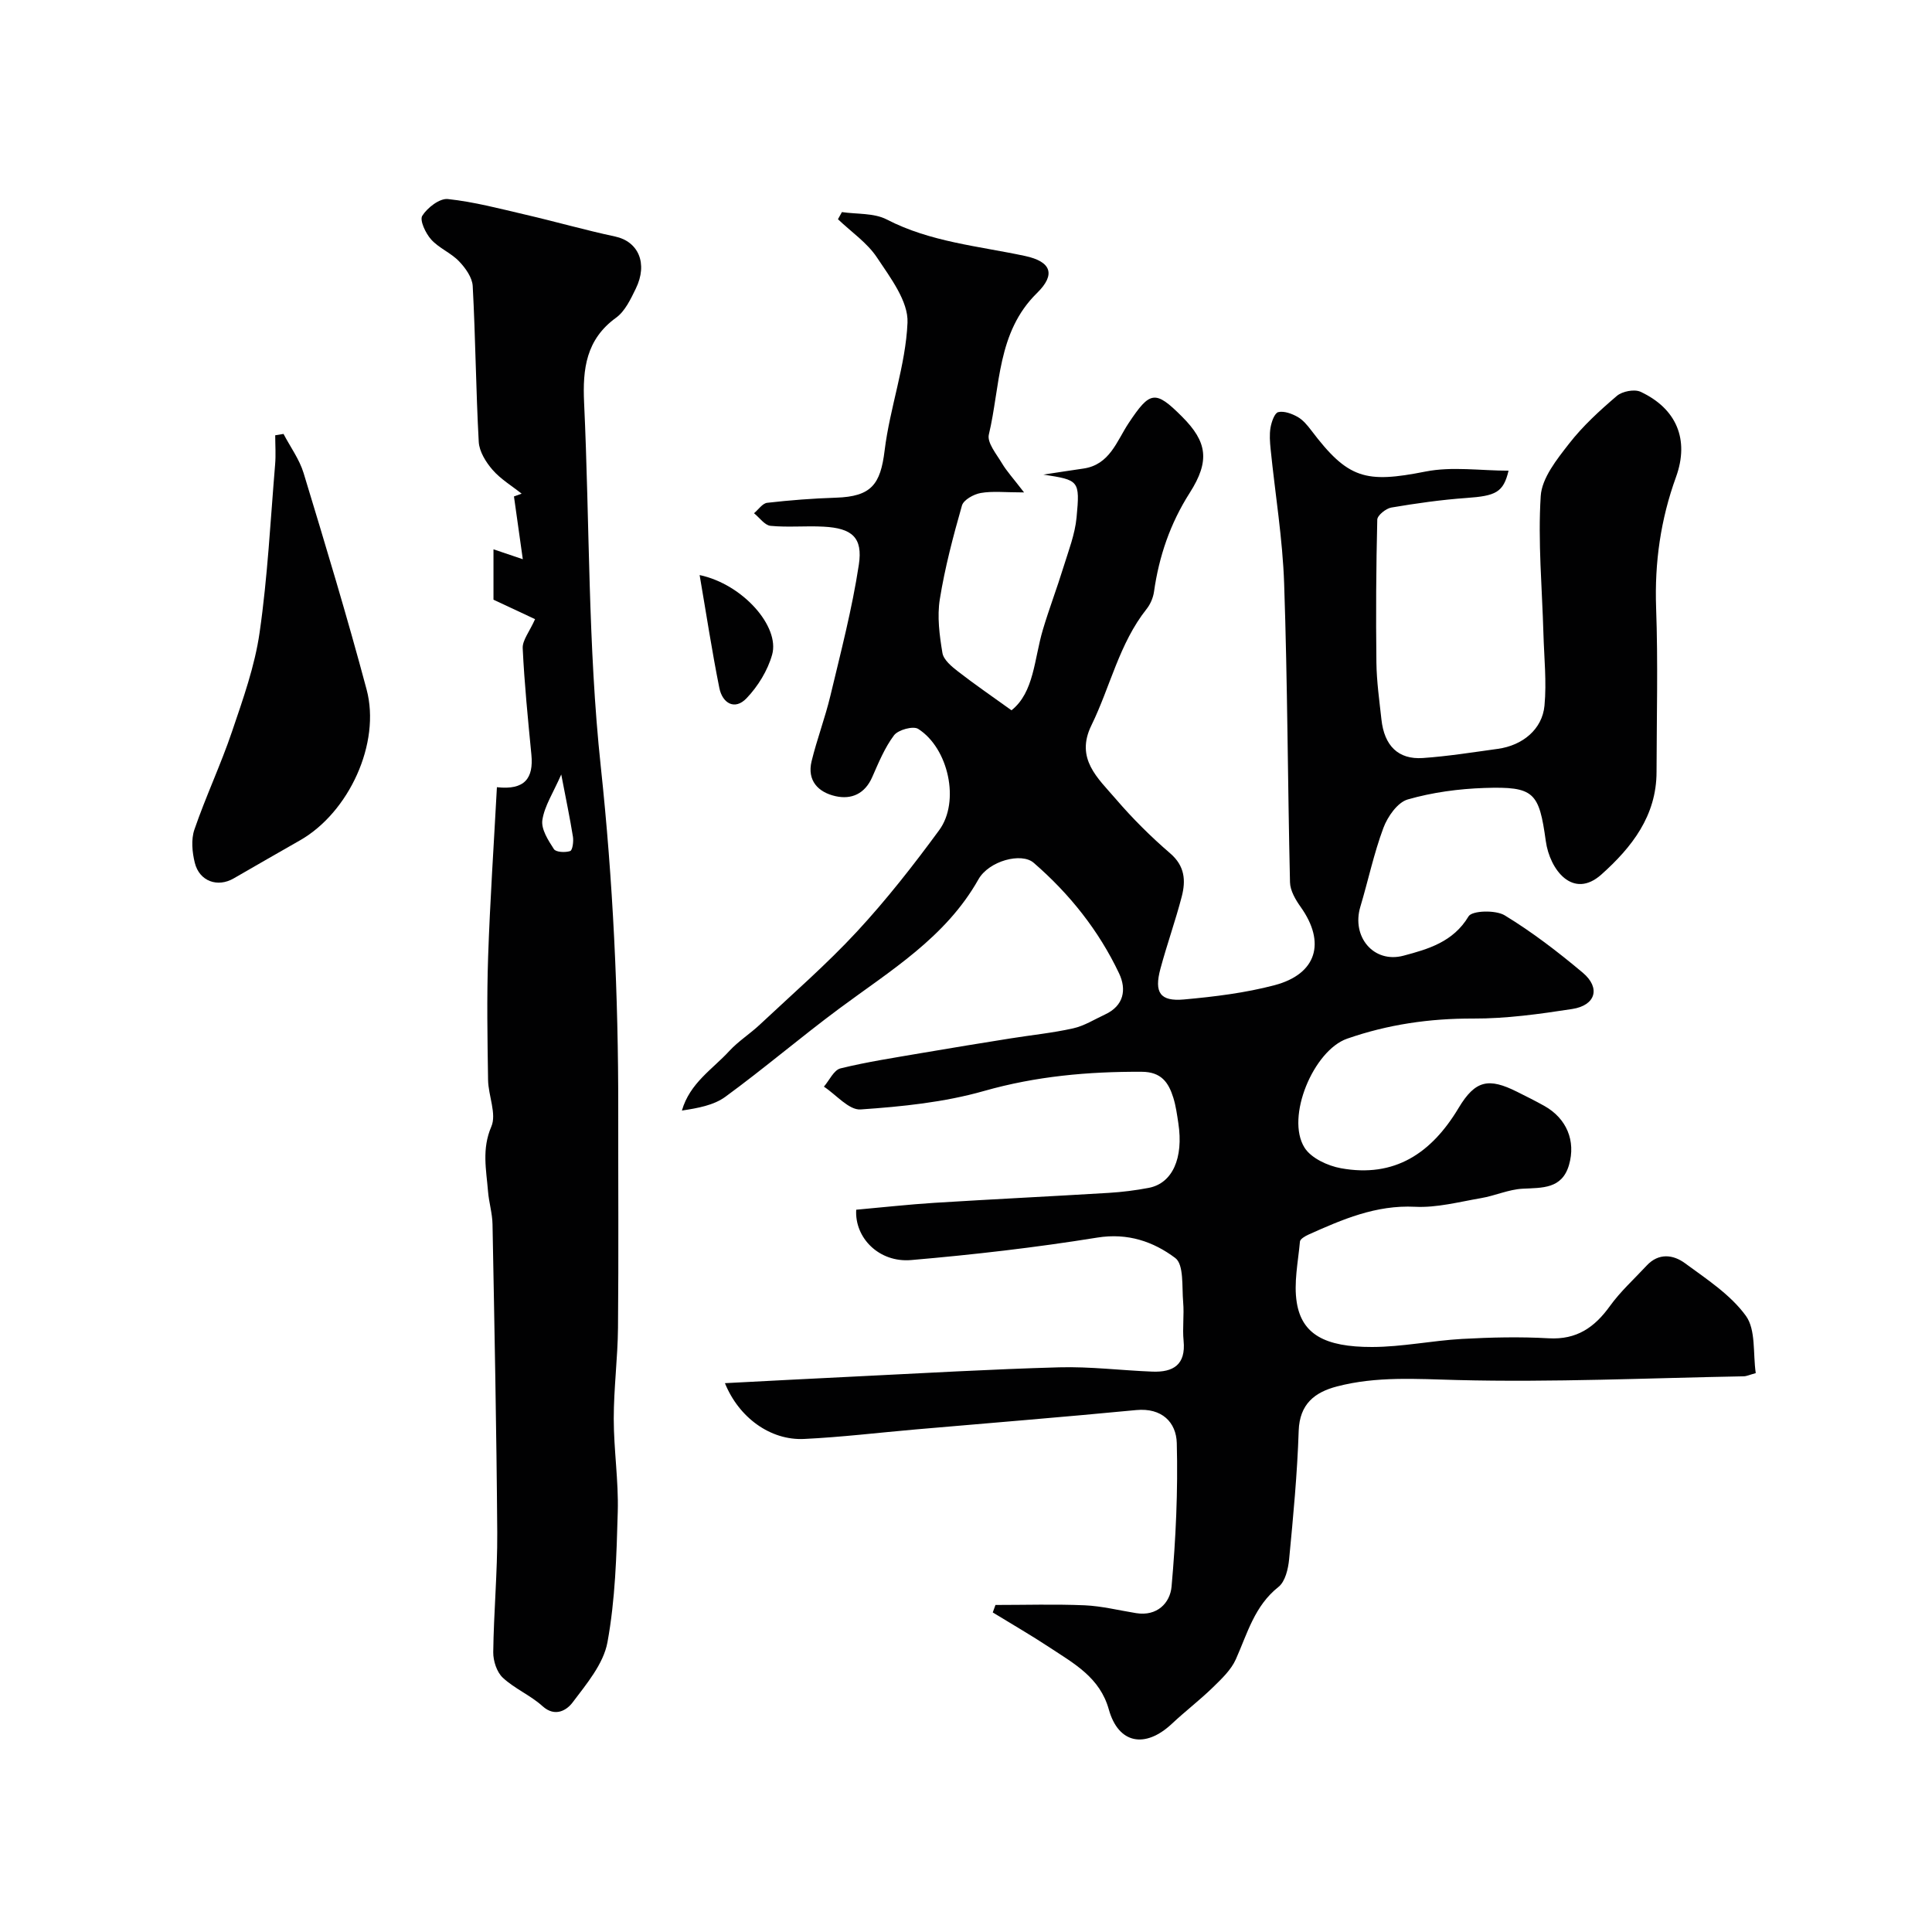 <svg enable-background="new 0 0 400 400" viewBox="0 0 400 400" xmlns="http://www.w3.org/2000/svg"><g fill="#010102"><path d="m150.09 286.37c9.09-.47 17.84-.94 26.59-1.36 14.2-.69 28.4-1.53 42.6-1.92 6.42-.18 12.86.64 19.3.89 4.33.17 6.96-1.43 6.47-6.39-.26-2.64.14-5.34-.09-7.99-.28-3.17.19-7.79-1.64-9.15-4.49-3.37-9.82-5.24-16.14-4.22-12.76 2.06-25.64 3.54-38.52 4.65-6.69.58-11.75-4.64-11.39-10.42 5.4-.48 10.8-1.09 16.21-1.43 12.03-.75 24.07-1.33 36.1-2.06 2.77-.17 5.56-.52 8.28-1.04 4.88-.95 7.21-6.15 6.1-13.4-.27-1.77-.51-3.57-1.04-5.27-.99-3.16-2.49-5.35-6.56-5.36-11.06-.05-21.84.91-32.61 3.97-8.24 2.35-16.99 3.24-25.58 3.83-2.41.16-5.05-3.05-7.59-4.72 1.13-1.31 2.06-3.44 3.43-3.78 5.53-1.36 11.18-2.21 16.8-3.18 6.11-1.05 12.23-2.04 18.35-3.02 4.34-.7 8.74-1.13 13.02-2.09 2.3-.51 4.42-1.86 6.6-2.87 3.93-1.82 4.49-5.19 2.91-8.52-4.21-8.88-10.26-16.47-17.68-22.89-2.52-2.19-9.27-.41-11.44 3.44-6.8 12.06-18.26 18.9-28.86 26.78-7.96 5.91-15.52 12.37-23.52 18.22-2.43 1.78-5.74 2.36-9.01 2.86 1.65-5.71 6.33-8.54 9.81-12.33 1.88-2.04 4.3-3.56 6.33-5.47 6.77-6.35 13.81-12.46 20.11-19.26 6.11-6.6 11.7-13.74 17.03-21.01 4.33-5.91 1.92-16.96-4.36-20.95-1.04-.66-4.13.19-4.99 1.31-1.94 2.57-3.21 5.69-4.53 8.68-1.51 3.44-4.28 4.68-7.59 3.94-3.58-.8-5.93-3.22-4.96-7.23 1.11-4.56 2.8-8.99 3.89-13.55 2.15-9 4.5-17.99 5.89-27.12.87-5.69-1.43-7.59-7.3-7.9-3.66-.2-7.35.18-10.98-.17-1.21-.12-2.28-1.7-3.42-2.61.91-.75 1.75-2.05 2.73-2.16 4.73-.54 9.49-.91 14.25-1.06 7.31-.24 9.2-2.73 10.06-9.76 1.09-8.9 4.36-17.6 4.74-26.48.19-4.42-3.55-9.31-6.31-13.47-2.04-3.08-5.35-5.32-8.09-7.94.27-.49.55-.99.82-1.48 3.12.46 6.63.16 9.28 1.53 9.05 4.68 18.99 5.49 28.65 7.56 5.41 1.16 6.39 3.82 2.46 7.67-8.31 8.14-7.57 19.26-9.97 29.3-.4 1.68 1.58 4.04 2.71 5.94.98 1.65 2.31 3.08 4.58 6.04-3.95 0-6.53-.31-8.97.12-1.45.25-3.56 1.42-3.89 2.6-1.82 6.38-3.53 12.85-4.58 19.39-.58 3.6-.07 7.47.54 11.13.24 1.43 1.92 2.82 3.24 3.84 3.45 2.68 7.06 5.15 11.06 8.03 4.7-3.74 4.68-10.61 6.5-16.7 1.29-4.34 2.92-8.59 4.25-12.92 1.05-3.39 2.39-6.81 2.72-10.29.73-7.73.5-7.75-6.87-8.89 2.76-.42 5.52-.85 8.29-1.25 5.46-.79 6.9-5.7 9.35-9.39 4.44-6.68 5.5-6.94 11.1-1.33 5.14 5.16 5.81 9.09 1.56 15.75-4.05 6.35-6.36 13.14-7.4 20.5-.18 1.24-.76 2.58-1.54 3.56-5.67 7.15-7.51 16.09-11.41 24.06-3.4 6.93 1.35 10.95 5.01 15.22 3.46 4.04 7.27 7.83 11.3 11.3 3.05 2.62 3.24 5.65 2.39 8.94-1.31 5.03-3.07 9.94-4.42 14.96-1.32 4.92-.07 6.79 4.86 6.35 6.31-.57 12.69-1.35 18.79-2.96 8.74-2.32 10.62-8.84 5.4-16.18-1.07-1.5-2.18-3.39-2.22-5.12-.48-20.59-.51-41.2-1.21-61.79-.31-9.31-1.86-18.58-2.8-27.88-.15-1.49-.27-3.03-.02-4.48.21-1.17.83-3 1.59-3.19 1.2-.29 2.82.31 4.01.98 1.12.63 2.03 1.74 2.83 2.79 7.61 10.06 11.23 10.99 23.65 8.53 5.5-1.09 11.4-.18 17.2-.18-1.07 4.49-2.62 5.22-8.72 5.65-5.21.37-10.4 1.11-15.54 1.98-1.12.19-2.89 1.61-2.92 2.5-.24 9.86-.3 19.72-.18 29.59.05 3.93.61 7.86 1.04 11.78.59 5.46 3.49 8.34 8.58 7.99 5.2-.36 10.36-1.19 15.53-1.9 5.12-.71 9.19-4.04 9.65-8.95.46-4.92-.08-9.93-.22-14.9-.27-9.5-1.16-19.04-.56-28.49.24-3.75 3.35-7.61 5.88-10.86 2.84-3.65 6.34-6.85 9.88-9.87 1.12-.96 3.64-1.45 4.92-.85 7.42 3.47 10.14 9.87 7.33 17.64-3.19 8.8-4.45 17.71-4.12 27.07.41 11.32.11 22.66.09 33.99-.01 9.1-5.12 15.6-11.41 21.23-5.89 5.26-10.7-.97-11.52-6.92-1.4-10.1-2.38-11.33-12.71-10.99-5.33.18-10.77.91-15.88 2.38-2.11.61-4.16 3.55-5.03 5.88-1.98 5.3-3.15 10.91-4.78 16.35-1.85 6.18 2.75 11.77 8.96 10.11 5.06-1.35 10.28-2.83 13.45-8.14.73-1.21 5.6-1.35 7.48-.21 5.7 3.47 11.05 7.58 16.17 11.88 3.73 3.14 2.67 6.76-2.18 7.51-6.8 1.05-13.69 2.01-20.54 1.98-9-.03-17.62 1.22-26.08 4.17-6.94 2.43-12.77 16.25-8.81 22.56 1.37 2.18 4.8 3.76 7.53 4.26 11.12 2.02 18.75-3.1 24.37-12.48 3.47-5.8 6.25-6.27 12.1-3.35 1.91.95 3.81 1.9 5.67 2.94 4.57 2.57 6.54 7.21 5.08 12.23-1.45 4.97-5.52 4.69-9.6 4.9-2.9.15-5.71 1.46-8.61 1.95-4.54.78-9.16 2.02-13.68 1.79-8.09-.4-15.04 2.62-22.06 5.77-.68.31-1.7.9-1.75 1.43-.38 4.22-1.32 8.59-.65 12.67 1.07 6.48 5.74 9.18 15.59 9.16 6.21-.01 12.4-1.32 18.62-1.67 5.98-.33 12-.47 17.97-.13 5.77.32 9.46-2.25 12.65-6.68 2.19-3.04 5.04-5.61 7.61-8.38 2.48-2.67 5.5-2.27 7.92-.49 4.49 3.3 9.43 6.51 12.61 10.89 2.1 2.89 1.45 7.76 2.05 11.87-1.29.35-1.89.65-2.5.66-19.79.36-39.59 1.28-59.36.77-8.42-.22-16.68-.81-24.85 1.33-4.58 1.19-7.73 3.62-7.92 9.18-.29 8.87-1.13 17.74-1.98 26.58-.19 2-.8 4.63-2.2 5.74-4.98 3.94-6.44 9.64-8.83 14.98-.99 2.22-2.97 4.08-4.76 5.83-2.72 2.64-5.74 4.95-8.5 7.54-5.53 5.17-11.05 4.14-13.04-2.97-1.85-6.62-7.17-9.48-12.18-12.79-3.87-2.56-7.89-4.87-11.85-7.3.19-.52.38-1.03.56-1.55 6.16 0 12.33-.19 18.48.07 3.56.16 7.09 1.05 10.63 1.62 4.36.71 7.05-2.11 7.35-5.5.88-9.86 1.34-19.81 1.08-29.7-.11-4.29-3.07-7.35-8.4-6.84-15.21 1.46-30.45 2.69-45.68 4.01-7.69.67-15.36 1.6-23.07 1.97-6.99.34-13.52-4.43-16.4-11.55z"/><path d="m102.88 162.98c5.79.65 7.6-1.88 7.14-6.71-.71-7.34-1.45-14.69-1.8-22.05-.08-1.66 1.39-3.4 2.56-6.03-2.01-.94-5.15-2.41-8.61-4.03 0-3.17 0-6.78 0-10.43 1.92.65 3.73 1.26 6.07 2.05-.65-4.63-1.24-8.82-1.83-13 .53-.19 1.06-.38 1.59-.57-2.03-1.62-4.34-3-6.02-4.93-1.38-1.59-2.75-3.79-2.86-5.79-.59-10.75-.67-21.52-1.25-32.27-.1-1.78-1.51-3.75-2.84-5.13-1.67-1.74-4.16-2.72-5.76-4.5-1.15-1.28-2.43-3.99-1.84-4.92 1.05-1.67 3.59-3.64 5.29-3.46 5.45.58 10.82 2.01 16.19 3.26 6.16 1.43 12.26 3.18 18.45 4.5 4.79 1.02 6.83 5.55 4.28 10.78-1.06 2.17-2.23 4.68-4.08 6.02-6.22 4.5-6.95 10.6-6.63 17.57 1.17 25.11.78 50.38 3.45 75.32 2.54 23.73 3.65 47.39 3.62 71.18-.02 15.03.09 30.05-.05 45.08-.06 6.27-.88 12.53-.88 18.79 0 6.43 1.01 12.87.83 19.29-.25 9.03-.51 18.16-2.13 27-.82 4.49-4.34 8.65-7.24 12.5-1.12 1.49-3.55 3.15-6.21.74-2.48-2.25-5.78-3.61-8.22-5.89-1.25-1.16-2-3.49-1.98-5.28.1-8.25.88-16.51.83-24.76-.15-21.29-.58-42.57-.98-63.85-.04-2.27-.75-4.52-.93-6.8-.36-4.46-1.32-8.75.68-13.4 1.14-2.63-.62-6.41-.67-9.67-.13-8.49-.28-17 .01-25.48.39-11.52 1.17-23.02 1.82-35.13zm13.32-2.63c-1.69 3.85-3.48 6.54-3.91 9.44-.28 1.88 1.21 4.19 2.39 6.01.42.65 2.36.74 3.37.4.49-.17.73-1.98.57-2.97-.62-3.86-1.42-7.67-2.42-12.88z"/><path d="m58.7 89.84c1.41 2.7 3.29 5.25 4.16 8.11 4.52 14.88 9.03 29.77 13.04 44.8 2.97 11.12-3.66 25.42-13.73 31.2-4.59 2.64-9.2 5.24-13.78 7.91-3.32 1.93-7.1.63-8.06-3.23-.54-2.19-.79-4.82-.08-6.88 2.35-6.84 5.46-13.42 7.78-20.27 2.28-6.73 4.72-13.55 5.72-20.53 1.66-11.51 2.24-23.18 3.21-34.78.17-2 .02-4.03.02-6.05.59-.09 1.15-.19 1.72-.28z"/><path d="m144.85 119.06c8.96 1.9 16.65 10.68 15.01 16.49-.92 3.27-2.93 6.54-5.29 9.01-2.44 2.57-5.01 1.04-5.64-2.13-1.52-7.57-2.68-15.21-4.08-23.37z"/></g></svg>